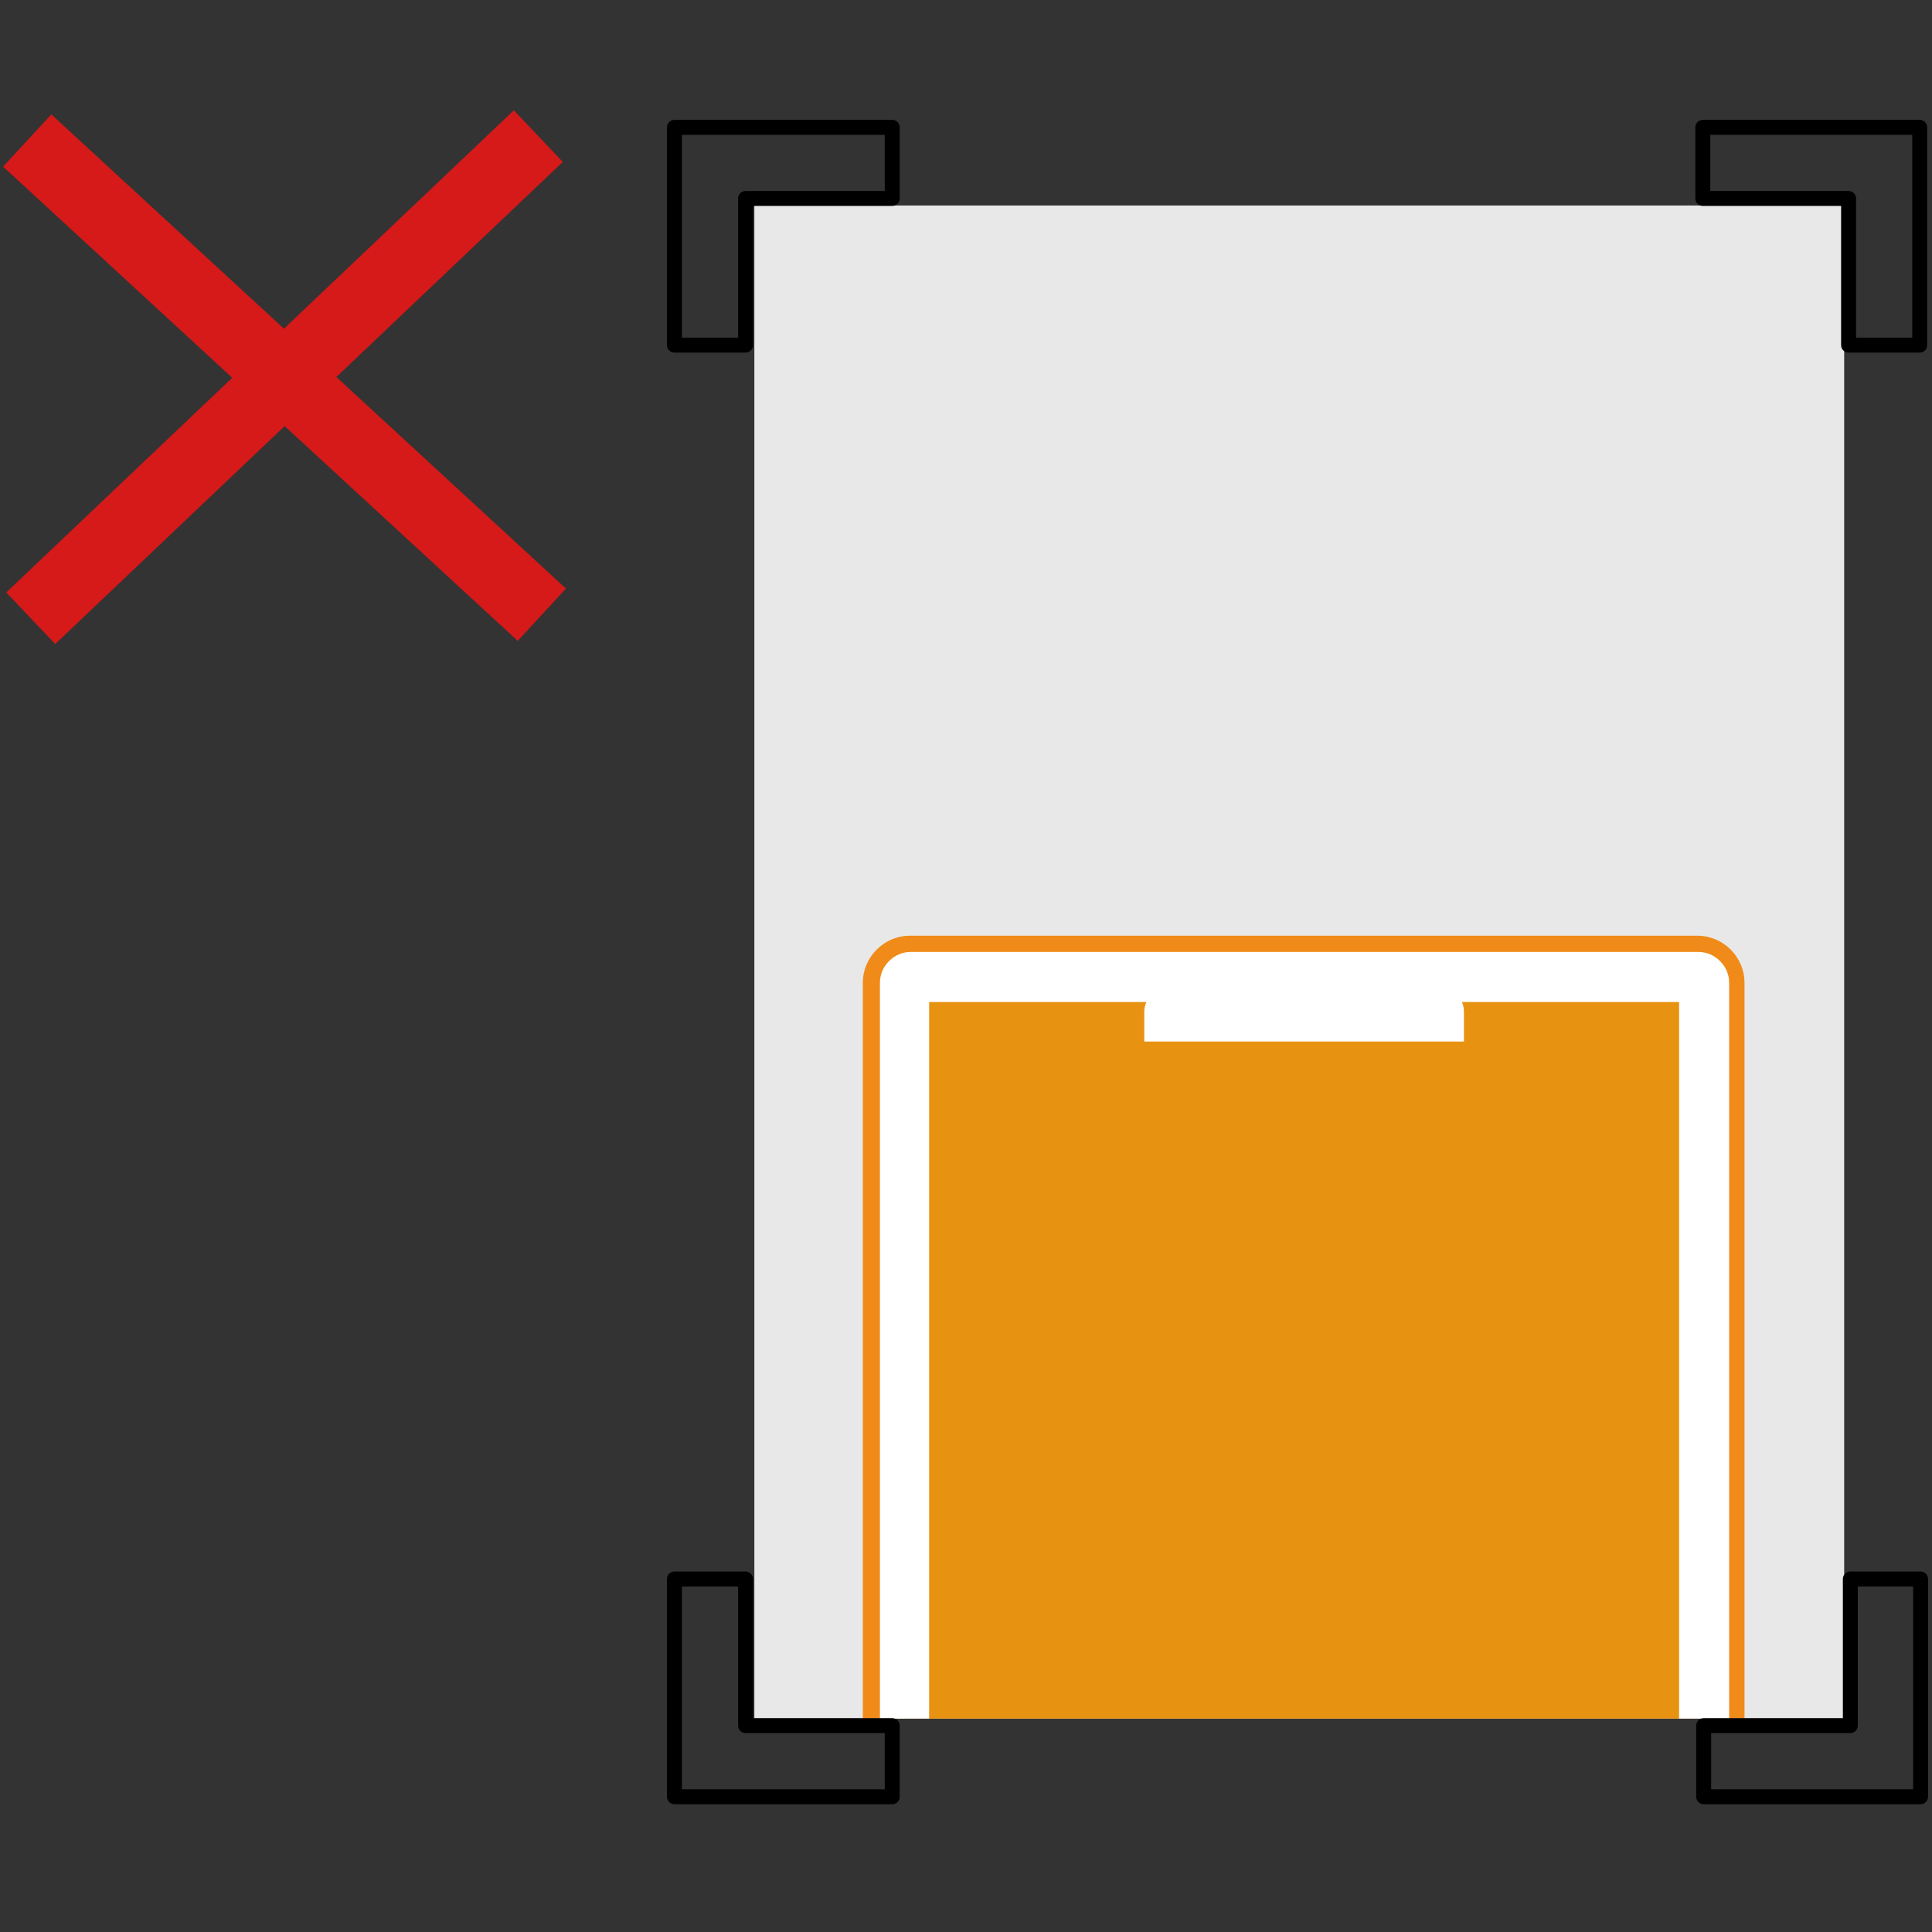 <?xml version="1.0" encoding="UTF-8"?>
<svg id="_レイヤー_2" xmlns="http://www.w3.org/2000/svg" xmlns:xlink="http://www.w3.org/1999/xlink" version="1.1" viewBox="0 0 220 220">
  <rect x="0" y="0" width="220" height="220" fill="#333333" stroke="none"/>
  <!-- Generator: Adobe Illustrator 29.7.1, SVG Export Plug-In . SVG Version: 2.1.1 Build 8)  -->
  <defs>
    <style>
      .st0, .st1, .st2, .st3, .st4 {
        fill: none;
      }

      .st1 {
        stroke: #f08b1a;
        stroke-width: 3.7px;
      }

      .st1, .st3, .st4 {
        stroke-linecap: round;
        stroke-linejoin: round;
      }

      .st2 {
        stroke: #d61919;
        stroke-miterlimit: 10;
        stroke-width: 8.1px;
      }

      .st3 {
        stroke: #c3c3c3;
        stroke-width: 1.1px;
      }

      .st5 {
        fill: #fff;
      }

      .st4 {
        stroke: #000;
        stroke-width: 1.7px;
      }

      .st6 {
        fill: #e89211;
      }

      .st7 {
        clip-path: url(#clippath);
      }

      .st8 {
        fill: #e8e8e8;
      }
    </style>
    <clipPath id="clippath">
      <rect class="st0" x="91.7" y="92.6" width="114.5" height="103.1"/>
    </clipPath>
  </defs>
  <g id="_デザイン">
    <rect class="st8" x="85.9" y="23.4" width="124.1" height="172.3"/>
    <g class="st7">
      <g>
        <path class="st5" d="M100.1,111.9c0-1.9,1.6-3.5,3.5-3.5h89.7c1.9,0,3.5,1.6,3.5,3.5v167.4c0,2-1.6,3.5-3.5,3.5h-89.7c-1.9,0-3.5-1.6-3.5-3.5V111.9h0Z"/>
        <path class="st1" d="M100.1,111.9c0-1.9,1.6-3.5,3.5-3.5h89.7c1.9,0,3.5,1.6,3.5,3.5v167.4c0,2-1.6,3.5-3.5,3.5h-89.7c-1.9,0-3.5-1.6-3.5-3.5V111.9h0Z"/>
        <rect class="st6" x="103" y="111.2" width="91.1" height="168.9" rx=".7" ry=".7"/>
        <path class="st5" d="M191.2,277.2h-85.4V114.1h85.4v163.2h0ZM193.4,108.4h-89.7c-1.9,0-3.5,1.6-3.5,3.5v167.4c0,2,1.6,3.5,3.5,3.5h89.7c1.9,0,3.5-1.6,3.5-3.5V111.9c0-1.9-1.6-3.5-3.5-3.5"/>
        <path class="st5" d="M166.7,118.6v-3.4c0-1.9-1.9-3.4-4.3-3.4h-27.8c-2.4,0-4.3,1.6-4.3,3.4v3.4"/>
        <line class="st3" x1="106.4" y1="280.1" x2="190.7" y2="280.1"/>
      </g>
    </g>
    <g>
      <polygon class="st4" points="210.5 14.5 193.9 14.5 193.9 22.6 210.5 22.6 210.5 39.3 218.6 39.3 218.6 22.6 218.6 14.5 210.5 14.5"/>
      <polygon class="st4" points="84.9 14.5 101.6 14.5 101.6 22.6 84.9 22.6 84.9 39.3 76.8 39.3 76.8 22.6 76.8 14.5 84.9 14.5"/>
      <polygon class="st4" points="84.9 204.6 101.6 204.6 101.6 196.5 84.9 196.5 84.9 179.8 76.8 179.8 76.8 196.5 76.8 204.6 84.9 204.6"/>
      <polygon class="st4" points="210.7 204.6 194 204.6 194 196.5 210.7 196.5 210.7 179.8 218.7 179.8 218.7 196.5 218.7 204.6 210.7 204.6"/>
    </g>
    <g>
      <line class="st2" x1="3.1" y1="16" x2="61.7" y2="70"/>
      <line class="st2" x1="61.3" y1="15.5" x2="3.5" y2="70.4"/>
    </g>
  </g>
</svg>